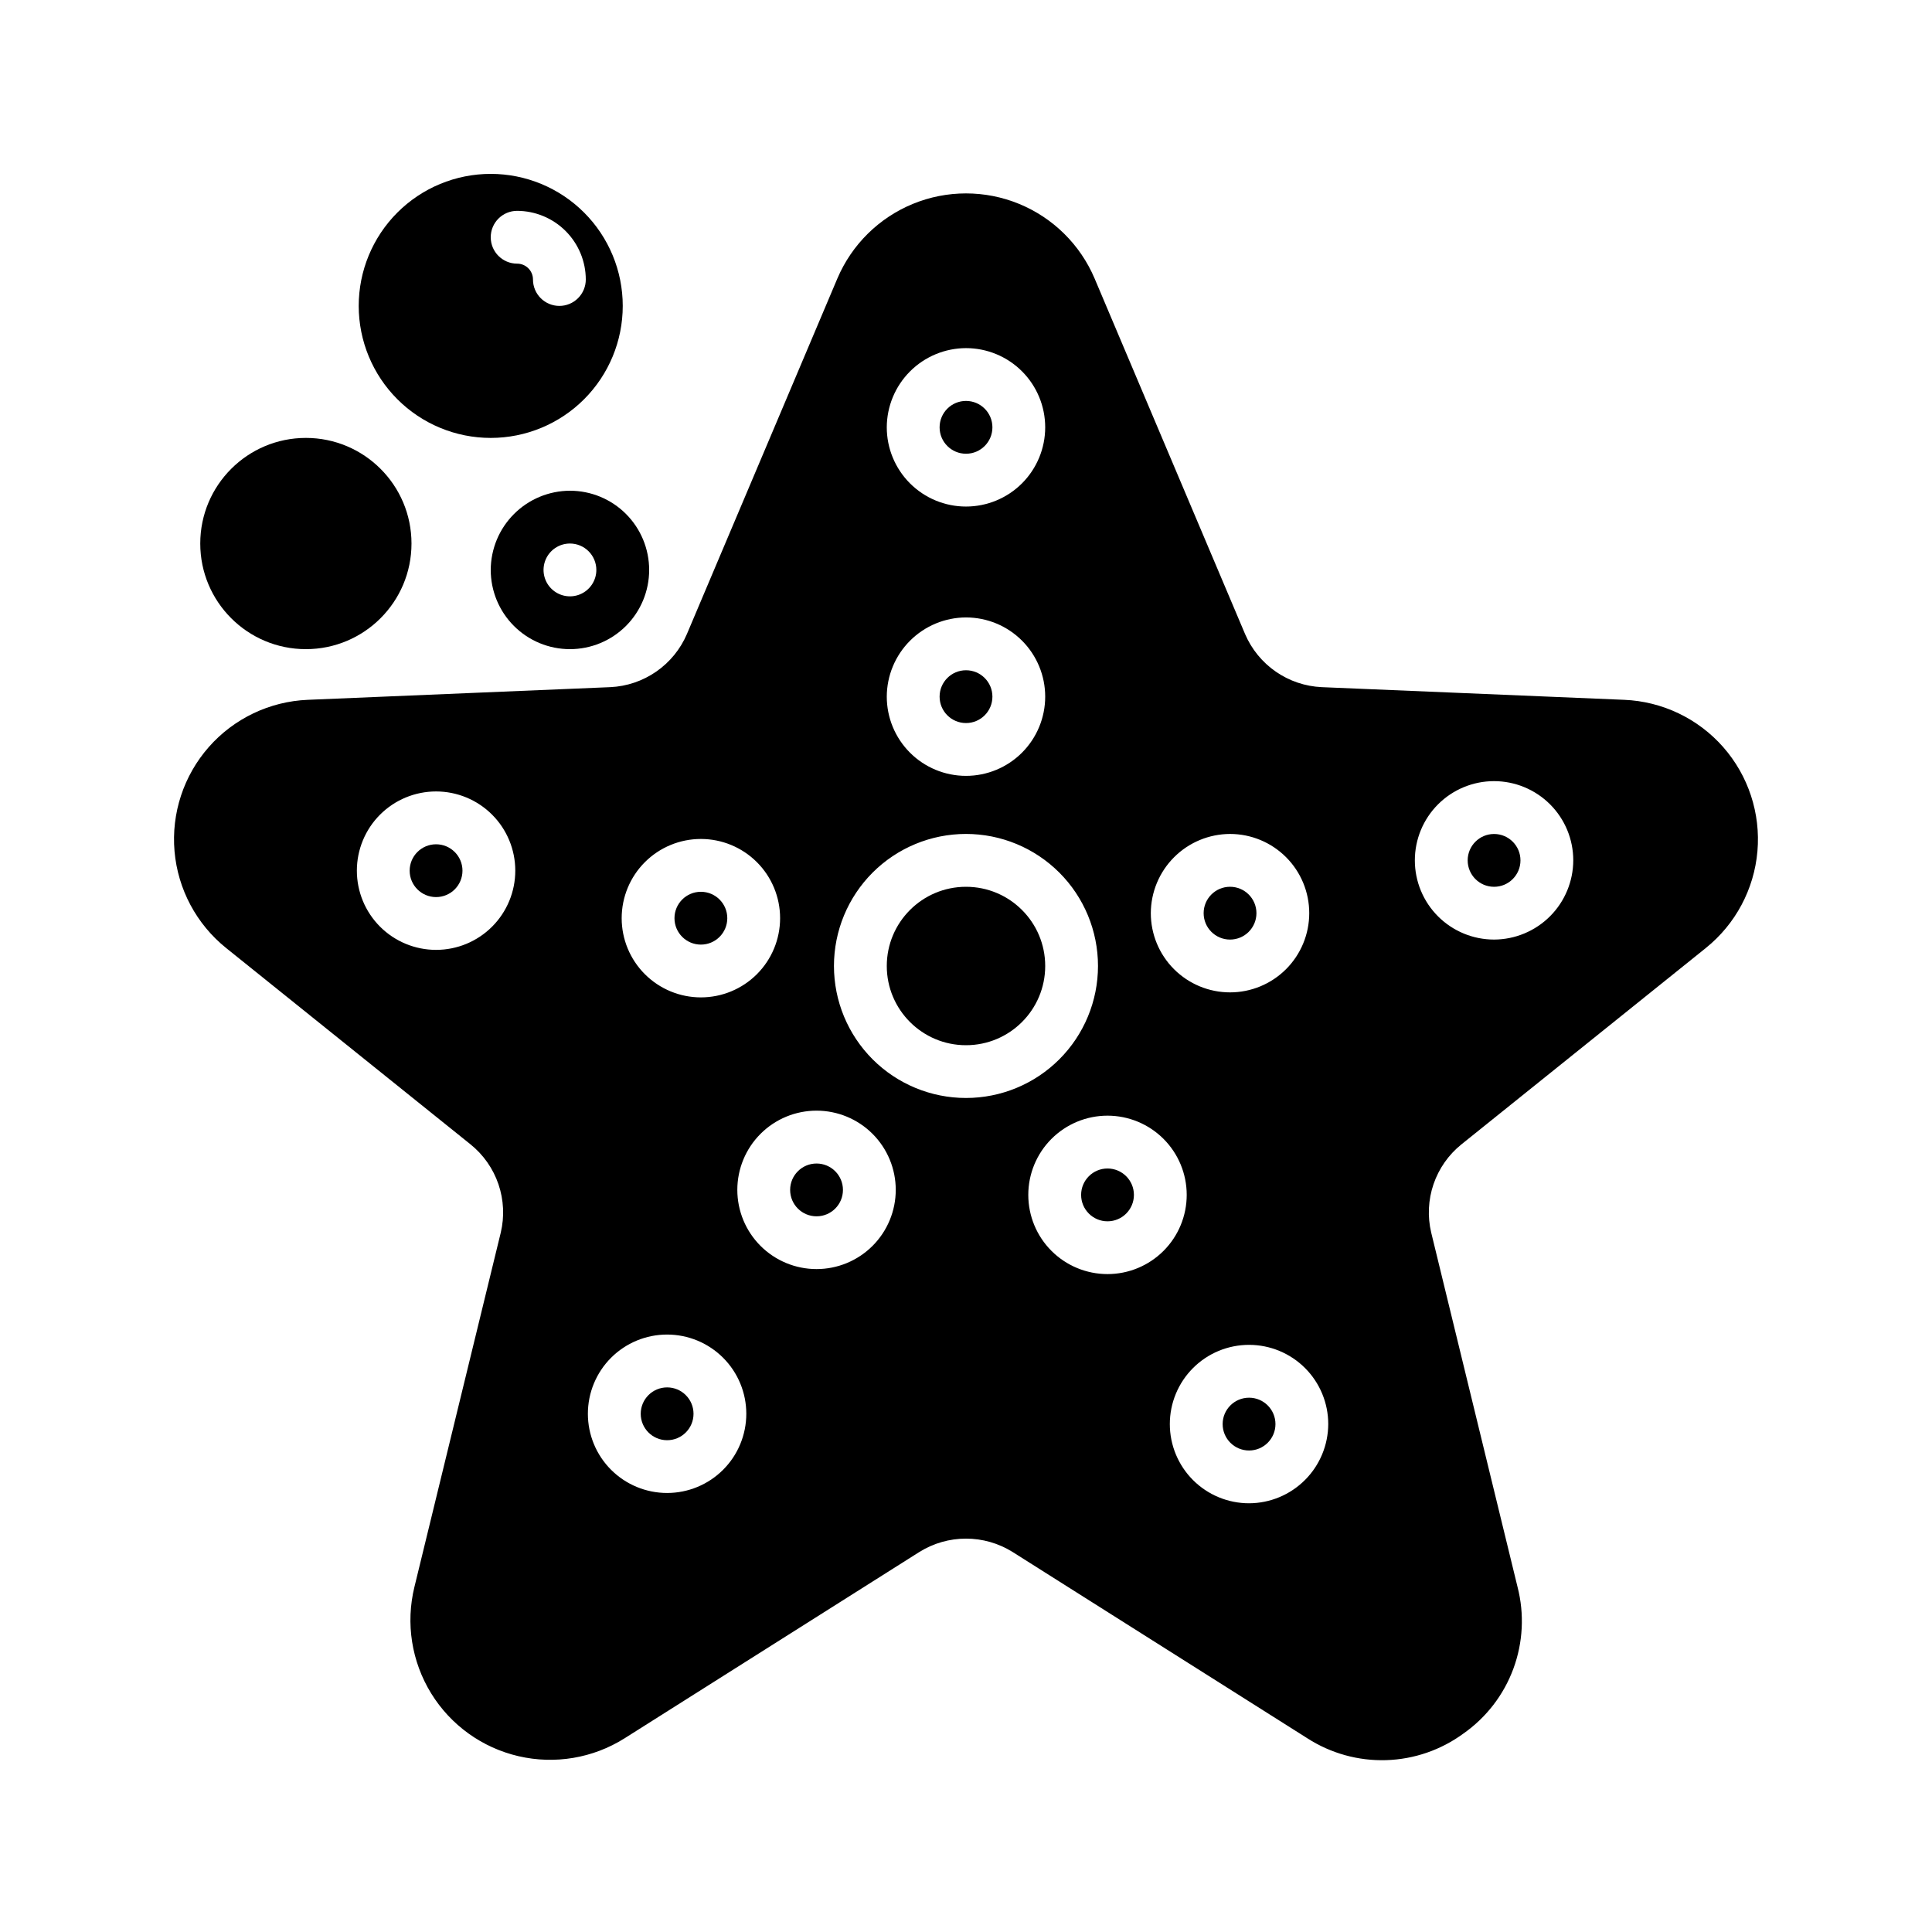 <?xml version="1.0" encoding="UTF-8"?>
<!-- Uploaded to: SVG Repo, www.svgrepo.com, Generator: SVG Repo Mixer Tools -->
<svg fill="#000000" width="800px" height="800px" version="1.1" viewBox="144 144 512 512" xmlns="http://www.w3.org/2000/svg">
 <g>
  <path d="m274.05 190.08c-9.281 0-18.18 3.688-24.738 10.246-6.562 6.562-10.25 15.461-10.25 24.742 0 9.277 3.688 18.176 10.25 24.738 6.559 6.562 15.457 10.246 24.738 10.246 9.277 0 18.176-3.684 24.738-10.246s10.246-15.461 10.246-24.738c0-9.281-3.684-18.18-10.246-24.742-6.562-6.559-15.461-10.246-24.738-10.246zm18.191 34.988c-3.863 0-6.996-3.133-6.996-7 0-2.316-1.879-4.199-4.199-4.199-3.863 0-6.996-3.133-6.996-6.996 0-3.863 3.133-6.996 6.996-6.996 4.82 0.016 9.441 1.934 12.848 5.344 3.41 3.41 5.332 8.027 5.348 12.848 0 1.855-0.738 3.637-2.051 4.949s-3.094 2.051-4.949 2.051z"/>
  <path d="m253.05 288.04c0 15.461-12.531 27.992-27.988 27.992-15.461 0-27.992-12.531-27.992-27.992 0-15.457 12.531-27.988 27.992-27.988 15.457 0 27.988 12.531 27.988 27.988"/>
  <path d="m274.05 295.04c0 5.566 2.211 10.906 6.148 14.844s9.277 6.148 14.844 6.148c5.566 0 10.906-2.211 14.844-6.148s6.148-9.277 6.148-14.844c0-5.566-2.211-10.906-6.148-14.844s-9.277-6.148-14.844-6.148c-5.562 0.016-10.895 2.234-14.824 6.168-3.934 3.93-6.152 9.262-6.168 14.824zm27.988 0c0 2.828-1.703 5.379-4.32 6.465-2.613 1.082-5.625 0.484-7.625-1.52-2-2-2.598-5.008-1.516-7.625 1.082-2.613 3.633-4.32 6.465-4.32 1.855 0 3.633 0.738 4.945 2.051s2.051 3.094 2.051 4.949z"/>
  <path d="m420.99 400c0 11.594-9.398 20.992-20.992 20.992s-20.992-9.398-20.992-20.992 9.398-20.992 20.992-20.992 20.992 9.398 20.992 20.992"/>
  <path d="m444.5 460.66c0 3.867-3.133 7-6.996 7-3.863 0-6.996-3.133-6.996-7 0-3.863 3.133-6.996 6.996-6.996 3.863 0 6.996 3.133 6.996 6.996"/>
  <path d="m367.39 459.34c0 3.863-3.133 6.996-6.996 6.996-3.867 0-7-3.133-7-6.996 0-3.863 3.133-6.996 7-6.996 3.863 0 6.996 3.133 6.996 6.996"/>
  <path d="m574.44 329.46-80.191-3.359h0.004c-4.363-0.203-8.578-1.629-12.168-4.117-3.586-2.488-6.402-5.934-8.125-9.945l-39.887-94.254c-3.812-8.961-11.004-16.059-20.016-19.758-9.008-3.695-19.113-3.695-28.121 0-9.012 3.699-16.199 10.797-20.016 19.758l-39.887 94.254c-1.719 4.012-4.535 7.457-8.125 9.945s-7.805 3.914-12.164 4.117l-80.191 3.359c-10.086 0.422-19.559 4.945-26.227 12.523-6.664 7.582-9.941 17.555-9.074 27.609 0.871 10.055 5.812 19.32 13.68 25.645l64.797 52.059h-0.004c3.402 2.746 5.957 6.398 7.367 10.531 1.41 4.137 1.625 8.59 0.613 12.84l-22.883 93.906c-2.348 9.605-0.75 19.75 4.43 28.172 5.18 8.422 13.516 14.422 23.145 16.66 9.633 2.242 19.758 0.535 28.125-4.738l78.16-49.402c3.695-2.297 7.961-3.516 12.316-3.516 4.352 0 8.617 1.219 12.312 3.516l78.16 49.402c6.215 3.996 13.492 6.016 20.875 5.789 7.383-0.223 14.523-2.684 20.48-7.051 6.055-4.246 10.672-10.238 13.234-17.176 2.562-6.941 2.949-14.492 1.109-21.656l-22.879-93.906c-1.012-4.25-0.801-8.703 0.609-12.84 1.414-4.133 3.965-7.785 7.367-10.531l64.797-52.059h-0.004c7.871-6.324 12.812-15.59 13.68-25.645 0.871-10.055-2.41-20.027-9.074-27.609-6.668-7.578-16.141-12.102-26.227-12.523zm-314.88 66.266h0.004c-5.566 0-10.906-2.211-14.844-6.148s-6.148-9.277-6.148-14.844c0-5.566 2.211-10.906 6.148-14.844s9.277-6.148 14.844-6.148 10.906 2.211 14.844 6.148 6.148 9.277 6.148 14.844c0 5.566-2.211 10.906-6.148 14.844s-9.277 6.148-14.844 6.148zm210.41-30.719c5.566 0 10.906 2.211 14.844 6.148s6.148 9.277 6.148 14.844-2.211 10.906-6.148 14.844-9.277 6.148-14.844 6.148-10.906-2.211-14.844-6.148-6.148-9.277-6.148-14.844c0.016-5.562 2.234-10.891 6.168-14.824 3.93-3.934 9.262-6.152 14.824-6.168zm-69.973-128.75c5.566 0 10.906 2.211 14.844 6.148 3.934 3.934 6.148 9.273 6.148 14.844 0 5.566-2.215 10.906-6.148 14.844-3.938 3.934-9.277 6.148-14.844 6.148-5.57 0-10.91-2.215-14.844-6.148-3.938-3.938-6.148-9.277-6.148-14.844 0.016-5.562 2.231-10.895 6.164-14.828 3.934-3.934 9.266-6.148 14.828-6.164zm0 71.371c5.566 0 10.906 2.211 14.844 6.148 3.934 3.938 6.148 9.277 6.148 14.844s-2.215 10.906-6.148 14.844c-3.938 3.938-9.277 6.148-14.844 6.148-5.57 0-10.91-2.211-14.844-6.148-3.938-3.938-6.148-9.277-6.148-14.844 0.016-5.562 2.231-10.891 6.164-14.824 3.934-3.934 9.266-6.152 14.828-6.168zm-70.254 58.707c5.566 0 10.906 2.215 14.844 6.148 3.938 3.938 6.148 9.277 6.148 14.844 0 5.57-2.211 10.906-6.148 14.844s-9.277 6.148-14.844 6.148c-5.57 0-10.906-2.211-14.844-6.148s-6.148-9.273-6.148-14.844c0-5.566 2.211-10.906 6.148-14.844 3.938-3.934 9.273-6.148 14.844-6.148zm-8.957 173.32c-5.566 0-10.906-2.211-14.844-6.148-3.938-3.934-6.148-9.273-6.148-14.844 0-5.566 2.211-10.906 6.148-14.844 3.938-3.934 9.277-6.148 14.844-6.148 5.566 0 10.906 2.215 14.844 6.148 3.938 3.938 6.148 9.277 6.148 14.844 0 5.57-2.211 10.91-6.148 14.844-3.938 3.938-9.277 6.148-14.844 6.148zm39.605-59.336c-5.57 0-10.906-2.211-14.844-6.148s-6.148-9.277-6.148-14.844c0-5.566 2.211-10.906 6.148-14.844s9.273-6.148 14.844-6.148c5.566 0 10.906 2.211 14.844 6.148s6.148 9.277 6.148 14.844c0 5.566-2.211 10.906-6.148 14.844s-9.277 6.148-14.844 6.148zm39.605-45.344c-9.281 0-18.18-3.684-24.742-10.246-6.559-6.562-10.246-15.461-10.246-24.738 0-9.281 3.688-18.18 10.246-24.742 6.562-6.559 15.461-10.246 24.742-10.246 9.277 0 18.176 3.688 24.738 10.246 6.562 6.562 10.246 15.461 10.246 24.742 0 9.277-3.684 18.176-10.246 24.738s-15.461 10.246-24.738 10.246zm37.504 46.672c-5.566 0-10.906-2.211-14.844-6.148-3.938-3.934-6.148-9.273-6.148-14.844 0-5.566 2.211-10.906 6.148-14.844 3.938-3.934 9.277-6.148 14.844-6.148s10.906 2.215 14.844 6.148c3.938 3.938 6.148 9.277 6.148 14.844 0 5.57-2.211 10.91-6.148 14.844-3.938 3.938-9.277 6.148-14.844 6.148zm37.504 60.738h0.004c-5.57 0-10.91-2.211-14.844-6.148-3.938-3.938-6.148-9.277-6.148-14.844s2.211-10.906 6.148-14.844c3.934-3.938 9.273-6.148 14.844-6.148 5.566 0 10.906 2.211 14.844 6.148 3.934 3.938 6.148 9.277 6.148 14.844-0.02 5.562-2.234 10.891-6.168 14.824-3.934 3.934-9.262 6.152-14.824 6.168zm64.938-149.39c-5.566 0-10.906-2.211-14.844-6.148s-6.148-9.273-6.148-14.844c0-5.566 2.211-10.906 6.148-14.844 3.938-3.934 9.277-6.148 14.844-6.148 5.566 0 10.906 2.215 14.844 6.148 3.938 3.938 6.148 9.277 6.148 14.844-0.016 5.562-2.234 10.895-6.168 14.828-3.934 3.93-9.262 6.148-14.824 6.164z"/>
  <path d="m546.94 372.01c0 3.867-3.133 7-6.996 7-3.863 0-6.996-3.133-6.996-7 0-3.863 3.133-6.996 6.996-6.996 3.863 0 6.996 3.133 6.996 6.996"/>
  <path d="m482.01 521.4c0 3.863-3.133 6.996-6.996 6.996-3.867 0-7-3.133-7-6.996 0-3.863 3.133-6.996 7-6.996 3.863 0 6.996 3.133 6.996 6.996"/>
  <path d="m336.74 387.33c0 3.867-3.133 7-6.996 7-3.867 0-7-3.133-7-7 0-3.863 3.133-6.996 7-6.996 3.863 0 6.996 3.133 6.996 6.996"/>
  <path d="m266.56 374.74c0 3.863-3.133 6.996-6.996 6.996-3.867 0-7-3.133-7-6.996s3.133-6.996 7-6.996c3.863 0 6.996 3.133 6.996 6.996"/>
  <path d="m327.79 518.67c0 3.867-3.133 7-6.996 7-3.863 0-6.996-3.133-6.996-7 0-3.863 3.133-6.996 6.996-6.996 3.863 0 6.996 3.133 6.996 6.996"/>
  <path d="m476.97 386c0 3.863-3.133 6.996-6.996 6.996-3.863 0-6.996-3.133-6.996-6.996 0-3.863 3.133-6.996 6.996-6.996 3.863 0 6.996 3.133 6.996 6.996"/>
  <path d="m407 257.25c0 3.863-3.133 6.996-6.996 6.996-3.867 0-7-3.133-7-6.996 0-3.867 3.133-7 7-7 3.863 0 6.996 3.133 6.996 7"/>
  <path d="m407 328.62c0 3.863-3.133 6.996-6.996 6.996-3.867 0-7-3.133-7-6.996s3.133-6.996 7-6.996c3.863 0 6.996 3.133 6.996 6.996"/>
 </g>
</svg>